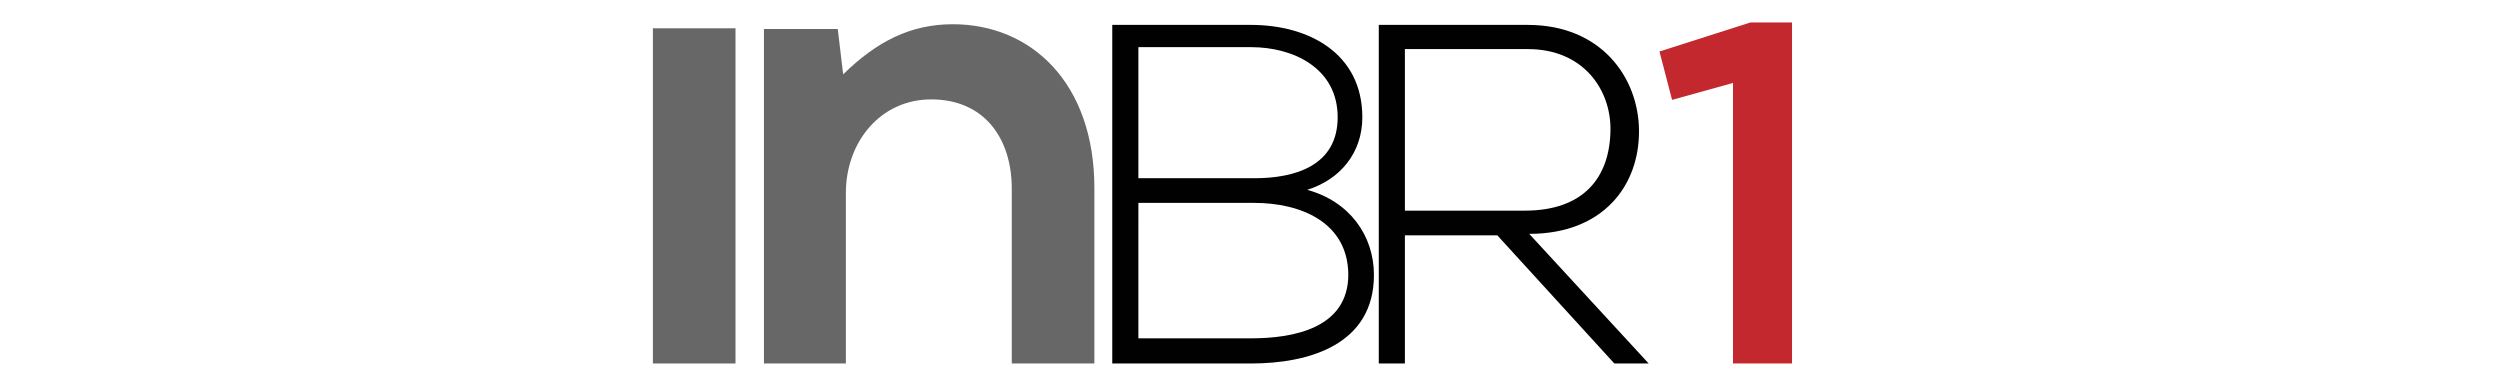 <?xml version="1.0" encoding="utf-8"?>
<!-- Generator: Adobe Illustrator 16.0.0, SVG Export Plug-In . SVG Version: 6.00 Build 0)  -->
<!DOCTYPE svg PUBLIC "-//W3C//DTD SVG 1.1//EN" "http://www.w3.org/Graphics/SVG/1.1/DTD/svg11.dtd">
<svg version="1.1" id="Layer_1" xmlns="http://www.w3.org/2000/svg" xmlns:xlink="http://www.w3.org/1999/xlink" x="0px" y="0px"
	 width="1846px" height="286px" viewBox="0 0 1846 286" enable-background="new 0 0 1846 286" xml:space="preserve">
<rect x="482.096" y="20.897" fill="#676767" width="61" height="247.5"/>
<g>
	<defs>
		<rect id="SVGID_1_" width="1846" height="286"/>
	</defs>
	<clipPath id="SVGID_2_">
		<use xlink:href="#SVGID_1_"  overflow="visible"/>
	</clipPath>
	<path clip-path="url(#SVGID_2_)" fill="#676767" d="M747.093,268.397v-129c0-37.5-20.5-66-59.5-66c-37.5,0-63,31.5-63,69v126h-60.5
		v-247h54.5l4,33.5c25-24.5,50-37,81-37c58,0,104.5,43.5,104.5,121v129.5H747.093z"/>
	<path clip-path="url(#SVGID_2_)" fill="#010101" d="M1005.947,86.601c0,25.716-15.715,45.717-40.716,53.574
		c31.43,8.572,49.288,33.931,49.288,62.862c0,51.431-47.859,65.36-90.719,65.36H821.294V18.383h102.506
		C965.945,18.383,1005.947,39.099,1005.947,86.601 M840.582,131.604h85.719c30.002,0,61.432-9.286,61.432-45.003
		c0-36.431-32.859-51.788-63.932-51.788h-83.219V131.604z M840.582,249.825h83.219c31.43,0,71.789-7.501,71.789-47.146
		c-0.357-38.932-35.717-52.86-69.289-52.86h-85.719V249.825z"/>
	<path clip-path="url(#SVGID_2_)" fill="#010101" d="M1217.386,268.397h-25.359l-86.433-94.648h-68.219v94.648h-19.286V18.384
		h110.006c54.289,0,81.79,38.93,82.147,77.861c0.357,40.717-26.431,76.433-81.076,76.433L1217.386,268.397z M1037.375,155.534
		h88.577c43.573,0,62.859-24.646,63.218-59.646c0.356-29.288-19.645-59.646-61.075-59.646h-90.72V155.534z"/>
	<polygon clip-path="url(#SVGID_2_)" fill="#C2282D" points="1279.654,61.242 1234.651,73.743 1225.365,38.026 1292.512,16.596 
		1323.229,16.596 1323.229,268.397 1279.654,268.397 	"/>
</g>
</svg>
